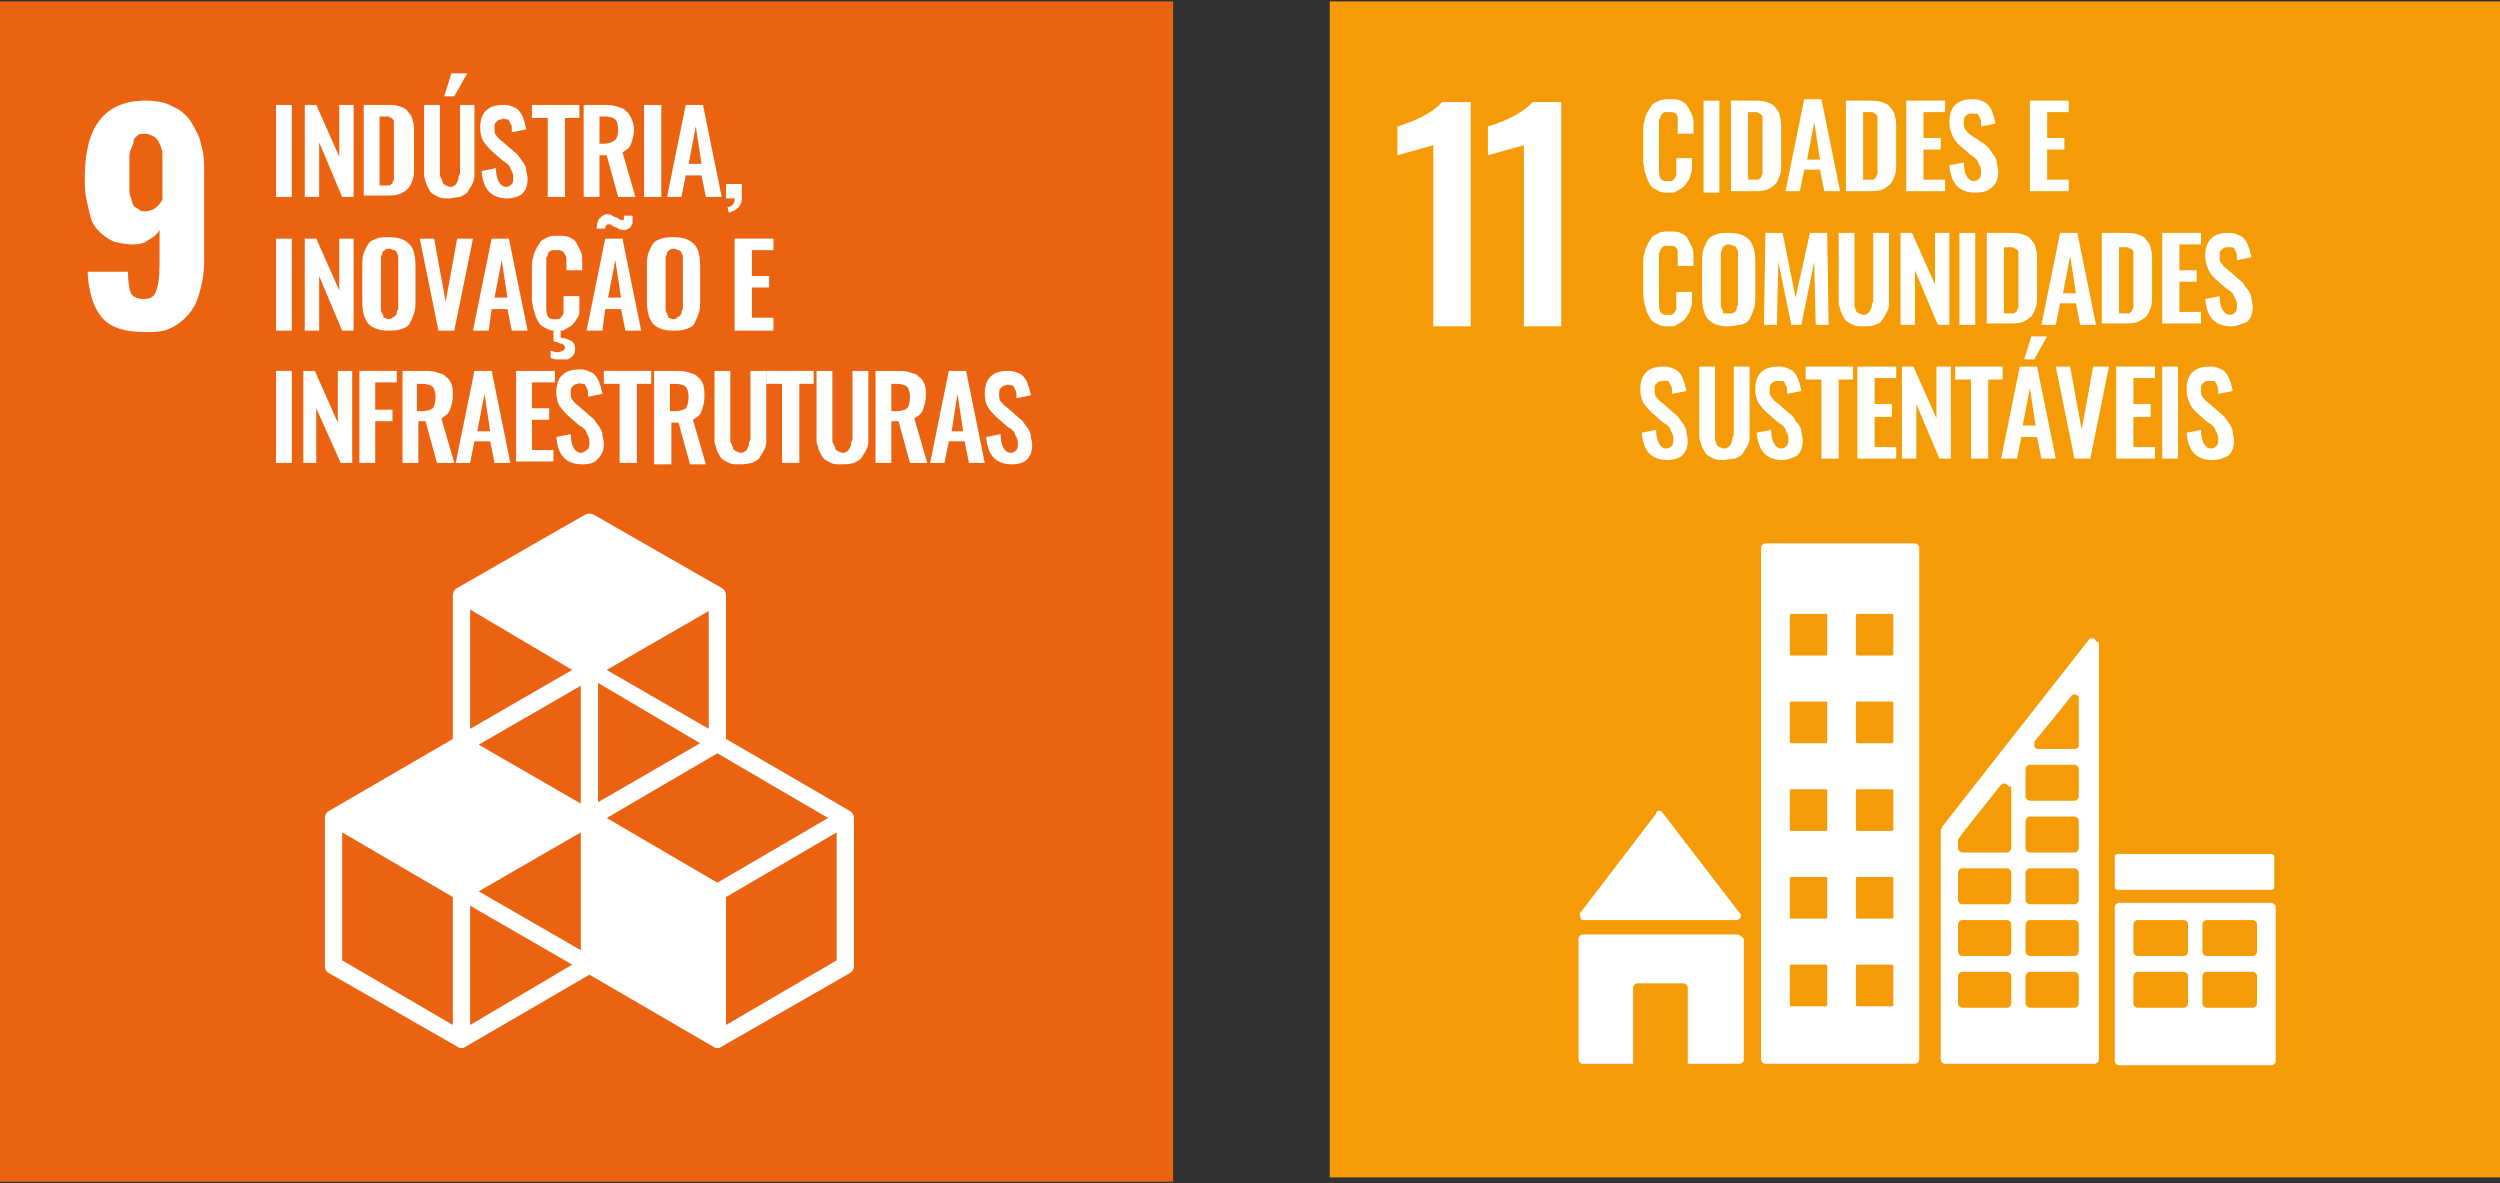 <?xml version="1.0" encoding="utf-8"?>
<!-- Generator: Adobe Illustrator 28.5.0, SVG Export Plug-In . SVG Version: 9.03 Build 54727)  -->
<svg version="1.0" id="Layer_1" xmlns="http://www.w3.org/2000/svg" xmlns:xlink="http://www.w3.org/1999/xlink" x="0px" y="0px"
	 viewBox="0 0 173.9 82.3" enable-background="new 0 0 173.9 82.3" xml:space="preserve">
<rect x="0" y="0" width="173.9" height="82.3" fill="#333333" stroke="none"/>
<g>
	<g>
		<rect x="-0.5" y="0.1" fill="#EB6310" width="82.1" height="82.1"/>
		<g>
			<path fill="#FFFFFF" d="M10.1,23.1c-1.4,0-2.4-0.3-3-1c-0.6-0.7-0.9-1.7-1-3v-0.2h2.8c0,0.7,0.1,1.2,0.2,1.5
				c0.2,0.3,0.5,0.4,0.9,0.4c0.5,0,0.8-0.2,0.9-0.7c0.2-0.5,0.2-1.3,0.2-2.5V16c-0.2,0.3-0.4,0.5-0.8,0.7C10.1,16.9,9.7,17,9.3,17
				c0,0,0,0-0.1,0c-0.5,0-0.9-0.1-1.3-0.2c-0.4-0.2-0.7-0.4-1-0.7c-0.3-0.3-0.5-0.6-0.6-1S6.1,14.3,6,13.8c-0.1-0.4-0.1-0.9-0.1-1.5
				C5.9,8.8,7.3,7,10.1,7c0.7,0,1.4,0.1,1.9,0.4c0.5,0.2,1,0.6,1.3,1.1c0.3,0.5,0.6,1,0.7,1.6c0.2,0.6,0.2,1.3,0.2,2v5.6
				c0,0.6,0,1.2-0.1,1.7c-0.1,0.5-0.2,1-0.4,1.5c-0.2,0.5-0.5,0.9-0.8,1.2c-0.3,0.3-0.7,0.6-1.2,0.8S10.7,23.1,10.1,23.1z
				 M10.1,14.7c0.5,0,0.9-0.3,1.2-0.8v-2.4c0-0.3,0-0.6,0-0.8c0-0.2-0.1-0.5-0.2-0.7c-0.1-0.2-0.2-0.4-0.4-0.5
				c-0.2-0.1-0.4-0.2-0.6-0.2c-0.2,0-0.4,0-0.5,0.1C9.5,9.5,9.3,9.6,9.3,9.8s-0.1,0.3-0.2,0.6C9,10.6,9,10.8,9,11.1
				c0,0.3,0,0.6,0,0.9c0,0.3,0,0.5,0,0.6c0,0.1,0,0.3,0,0.6c0,0.2,0,0.4,0.1,0.5c0,0.1,0.1,0.3,0.1,0.4c0.1,0.2,0.1,0.3,0.2,0.3
				c0.1,0.1,0.2,0.1,0.3,0.2C9.8,14.7,10,14.7,10.1,14.7z"/>
		</g>
		<path fill="#FFFFFF" d="M59.1,56.4l-8.6-5v-10c0-0.2-0.1-0.4-0.3-0.5l-8.9-5.1c-0.2-0.1-0.4-0.1-0.6,0l-8.9,5.1
			c-0.2,0.1-0.3,0.3-0.3,0.5v10l-8.6,5c-0.2,0.1-0.3,0.3-0.3,0.5v10.3c0,0.2,0.1,0.4,0.3,0.5l8.9,5.1c0.1,0.1,0.2,0.1,0.3,0.1
			c0.1,0,0.2,0,0.3-0.1l8.6-5l8.6,5c0.1,0.1,0.2,0.1,0.3,0.1c0.1,0,0.2,0,0.3-0.1l8.9-5.1c0.2-0.1,0.3-0.3,0.3-0.5V56.9
			C59.4,56.7,59.3,56.5,59.1,56.4 M40.4,66.1L33.3,62l7.1-4.1V66.1z M48.7,51.7l-7.1,4.1v-8.3L48.7,51.7z M40.4,55.9l-7.1-4.1
			l7.1-4.1V55.9z M42.2,56.9l7.7-4.5l7.7,4.5l-7.7,4.5L42.2,56.9z M49.3,50.7l-7.1-4.1l7.1-4.1V50.7z M39.8,46.6l-7.1,4.1v-8.3
			L39.8,46.6z M31.5,71.3l-7.7-4.5v-8.9l7.7,4.5V71.3z M32.7,71.3V63l7.1,4.1L32.7,71.3z M58.2,66.8l-7.7,4.5v-8.9l7.7-4.5V66.8z"/>
		<g>
			<path fill="#FFFFFF" d="M19.2,13.7V7.3h1.1v6.4H19.2z"/>
			<path fill="#FFFFFF" d="M21.2,13.7V7.3H22l1.6,3.6V7.3h1v6.4h-0.8l-1.6-3.8v3.8H21.2z"/>
			<path fill="#FFFFFF" d="M25.3,13.7V7.3h1.5c0.4,0,0.7,0,1,0.1c0.3,0.1,0.5,0.2,0.6,0.4c0.2,0.2,0.3,0.4,0.3,0.6
				c0.1,0.2,0.1,0.5,0.1,0.9v2.3c0,0.4,0,0.7-0.1,0.9c-0.1,0.3-0.2,0.5-0.3,0.6c-0.2,0.2-0.4,0.3-0.6,0.4c-0.3,0.1-0.6,0.1-0.9,0.1
				H25.3z M26.4,12.9h0.3c0.1,0,0.2,0,0.3,0c0.1,0,0.2,0,0.2-0.1c0.1,0,0.1-0.1,0.1-0.1c0-0.1,0.1-0.1,0.1-0.2s0-0.1,0-0.2
				c0-0.1,0-0.2,0-0.3c0-0.1,0-0.2,0-0.3V9.2c0-0.2,0-0.3,0-0.4c0-0.1,0-0.2,0-0.3c0-0.1,0-0.2-0.1-0.2c0-0.1-0.1-0.1-0.1-0.1
				c-0.1,0-0.1-0.1-0.2-0.1c-0.1,0-0.2,0-0.3,0h-0.3V12.9z"/>
			<path fill="#FFFFFF" d="M31.2,13.8c-0.3,0-0.5,0-0.7-0.1c-0.2-0.1-0.4-0.2-0.5-0.3c-0.1-0.1-0.2-0.3-0.3-0.5
				c-0.1-0.2-0.1-0.4-0.2-0.6c0-0.2,0-0.5,0-0.8V7.3h1.1v4.4c0,0.1,0,0.3,0,0.4c0,0.1,0,0.2,0.1,0.3c0,0.1,0.1,0.2,0.1,0.3
				c0,0.1,0.1,0.1,0.2,0.2c0.1,0,0.2,0.1,0.3,0.1s0.2,0,0.3-0.1c0.1,0,0.1-0.1,0.2-0.2c0-0.1,0.1-0.2,0.1-0.3c0-0.1,0-0.2,0.1-0.3
				c0-0.1,0-0.2,0-0.4V7.3H33v4.2c0,0.3,0,0.5,0,0.8c0,0.2-0.1,0.4-0.2,0.6c-0.1,0.2-0.2,0.3-0.3,0.5c-0.1,0.1-0.3,0.2-0.5,0.3
				C31.7,13.7,31.5,13.8,31.2,13.8z M30.9,6.7l0.5-1.6h1.1l-0.9,1.6H30.9z"/>
			<path fill="#FFFFFF" d="M35.3,13.8c-1.1,0-1.7-0.6-1.8-1.9l1-0.2c0,0.8,0.3,1.3,0.7,1.3c0.2,0,0.3-0.1,0.4-0.2
				c0.1-0.1,0.1-0.3,0.1-0.4c0-0.2,0-0.3-0.1-0.5c-0.1-0.1-0.1-0.3-0.2-0.4c-0.1-0.1-0.2-0.2-0.4-0.3l-0.8-0.7
				c-0.2-0.2-0.4-0.4-0.6-0.7c-0.1-0.2-0.2-0.5-0.2-0.9c0-0.5,0.1-0.9,0.4-1.2c0.3-0.3,0.7-0.4,1.2-0.4c0.2,0,0.4,0,0.6,0.1
				c0.2,0.1,0.3,0.1,0.4,0.2c0.1,0.1,0.2,0.2,0.3,0.4c0.1,0.2,0.1,0.3,0.2,0.5c0,0.2,0.1,0.3,0.1,0.5l-1,0.2c0-0.1,0-0.2,0-0.3
				c0-0.1,0-0.2-0.1-0.3c0-0.1-0.1-0.2-0.1-0.2c0-0.1-0.1-0.1-0.2-0.1c-0.1,0-0.2-0.1-0.3,0c-0.2,0-0.3,0.1-0.4,0.2
				c-0.1,0.1-0.1,0.2-0.1,0.4c0,0.2,0,0.4,0.1,0.5s0.2,0.3,0.4,0.4l0.8,0.7c0.1,0.1,0.3,0.2,0.4,0.4c0.1,0.1,0.2,0.3,0.3,0.4
				c0.1,0.2,0.2,0.3,0.2,0.5c0,0.2,0.1,0.4,0.1,0.6c0,0.5-0.1,0.8-0.4,1.1C36.2,13.6,35.8,13.8,35.3,13.8z"/>
			<path fill="#FFFFFF" d="M38.1,13.7V8.2H37V7.3h3.3v0.9h-1v5.5H38.1z"/>
			<path fill="#FFFFFF" d="M40.6,13.7V7.3H42c0.3,0,0.6,0,0.9,0.1c0.2,0.1,0.5,0.1,0.6,0.3c0.2,0.1,0.3,0.3,0.4,0.5
				C44,8.4,44.1,8.7,44.1,9c0,0.4-0.1,0.7-0.2,1c-0.1,0.3-0.3,0.4-0.6,0.6l0.9,3.1H43l-0.8-2.9h-0.5v2.9H40.6z M41.7,10H42
				c0.3,0,0.6-0.1,0.7-0.2C42.9,9.7,43,9.4,43,9c0-0.3-0.1-0.6-0.2-0.7c-0.1-0.1-0.4-0.2-0.7-0.2h-0.4V10z"/>
			<path fill="#FFFFFF" d="M44.8,13.7V7.3H46v6.4H44.8z"/>
			<path fill="#FFFFFF" d="M46.4,13.7l1.3-6.4h1.2l1.3,6.4h-1.1l-0.3-1.5h-1.1l-0.3,1.5H46.4z M47.9,11.4h0.9l-0.4-2.6L47.9,11.4z"
				/>
			<path fill="#FFFFFF" d="M50.7,14.8l-0.1-0.4c0.2,0,0.3-0.1,0.4-0.2c0.1-0.1,0.1-0.3,0.1-0.4h-0.6v-1h1.1v1
				C51.6,14.3,51.3,14.6,50.7,14.8z"/>
		</g>
		<g>
			<path fill="#FFFFFF" d="M19.2,23v-6.4h1.1V23H19.2z"/>
			<path fill="#FFFFFF" d="M21.2,23v-6.4H22l1.6,3.6v-3.6h1V23h-0.8l-1.6-3.8V23H21.2z"/>
			<path fill="#FFFFFF" d="M27,23c-0.7,0-1.1-0.2-1.4-0.5c-0.3-0.4-0.4-0.9-0.4-1.6v-2.4c0-0.3,0-0.6,0.1-0.9
				c0.1-0.2,0.2-0.5,0.3-0.6c0.1-0.2,0.3-0.3,0.6-0.4c0.2-0.1,0.5-0.1,0.9-0.1c0.7,0,1.1,0.2,1.4,0.5s0.4,0.9,0.4,1.5v2.4
				c0,0.3,0,0.6-0.1,0.9c-0.1,0.3-0.2,0.5-0.3,0.7c-0.1,0.2-0.3,0.3-0.6,0.4C27.6,23,27.3,23,27,23z M26.7,22.1
				c0.1,0,0.2,0.1,0.3,0.1c0.1,0,0.2,0,0.3-0.1s0.1-0.1,0.2-0.1c0-0.1,0.1-0.1,0.1-0.2c0-0.1,0-0.2,0.1-0.3c0-0.1,0-0.2,0-0.3v-2.9
				c0-0.2,0-0.3,0-0.4c0-0.1,0-0.2-0.1-0.3c0-0.1-0.1-0.2-0.2-0.2c-0.1,0-0.2-0.1-0.3-0.1c-0.1,0-0.3,0-0.3,0.1
				c-0.1,0-0.2,0.1-0.2,0.2c0,0.1-0.1,0.2-0.1,0.3c0,0.1,0,0.2,0,0.4v2.9c0,0.1,0,0.2,0,0.3c0,0.1,0,0.2,0.1,0.3
				c0,0.1,0.1,0.2,0.1,0.2C26.6,22.1,26.6,22.1,26.7,22.1z"/>
			<path fill="#FFFFFF" d="M30.5,23l-1.3-6.4h1l0.8,4.4l0.8-4.4h1.1L31.6,23H30.5z"/>
		</g>
		<g>
			<path fill="#FFFFFF" d="M32.9,23l1.3-6.4h1.2l1.3,6.4h-1.1l-0.3-1.5h-1.1L34,23H32.9z M34.4,20.7h0.9l-0.4-2.6L34.4,20.7z"/>
			<path fill="#FFFFFF" d="M38.8,23c-0.3,0-0.5,0-0.7-0.1c-0.2-0.1-0.4-0.2-0.5-0.3s-0.2-0.3-0.3-0.5c-0.1-0.2-0.1-0.4-0.2-0.6
				c0-0.2-0.1-0.4-0.1-0.7v-2.2c0-0.3,0-0.5,0.1-0.7c0-0.2,0.1-0.4,0.2-0.6c0.1-0.2,0.2-0.3,0.3-0.5c0.1-0.1,0.3-0.2,0.5-0.3
				c0.2-0.1,0.5-0.1,0.7-0.1c0.3,0,0.6,0,0.8,0.1c0.2,0.1,0.4,0.2,0.5,0.4c0.1,0.2,0.2,0.4,0.3,0.6c0.1,0.2,0.1,0.5,0.1,0.8v0.5
				h-1.1v-0.5c0-0.3,0-0.5-0.1-0.6c-0.1-0.2-0.2-0.3-0.5-0.3c0,0,0,0-0.1,0c-0.1,0-0.2,0-0.3,0c-0.1,0-0.1,0.1-0.2,0.1
				c0,0-0.1,0.1-0.1,0.2c0,0.1,0,0.1-0.1,0.2c0,0.1,0,0.2,0,0.3c0,0.1,0,0.2,0,0.3v2.7c0,0.4,0,0.6,0.1,0.8c0.1,0.2,0.3,0.2,0.5,0.2
				c0.1,0,0.2,0,0.2,0c0.1,0,0.1,0,0.2-0.1c0,0,0.1-0.1,0.1-0.1c0-0.1,0.1-0.1,0.1-0.2c0,0,0-0.1,0-0.2c0-0.1,0-0.2,0-0.2
				c0-0.1,0-0.1,0-0.2v-0.6h1.1v0.5c0,0.2,0,0.5,0,0.6c0,0.2-0.1,0.4-0.2,0.5c-0.1,0.2-0.2,0.3-0.3,0.4c-0.1,0.1-0.3,0.2-0.5,0.3
				C39.3,23,39.1,23,38.8,23z M38.3,24.9v-0.5c0.1,0,0.3,0.1,0.4,0.1c0.1,0,0.3,0,0.4-0.1c0.1,0,0.2-0.1,0.2-0.2
				c0-0.1,0-0.1-0.1-0.2s-0.1-0.1-0.2-0.1c-0.1,0-0.2-0.1-0.2-0.1c-0.1,0-0.2,0-0.3-0.1V23H39v0.5c0.3,0,0.5,0.1,0.7,0.2
				c0.2,0.1,0.3,0.3,0.3,0.5c0,0.2,0,0.3-0.1,0.5c-0.1,0.1-0.2,0.2-0.4,0.3C39.3,25,39.1,25,38.9,25C38.7,25,38.5,25,38.3,24.9z"/>
			<path fill="#FFFFFF" d="M40.8,23l1.3-6.4h1.2l1.3,6.4h-1.1l-0.3-1.5h-1.1L41.9,23H40.8z M43.4,16c-0.1,0-0.2,0-0.4-0.1
				c-0.1-0.1-0.3-0.1-0.4-0.2c-0.1-0.1-0.2-0.1-0.3-0.1c-0.1,0-0.2,0.1-0.2,0.3h-0.6c0-0.3,0.1-0.6,0.2-0.7s0.3-0.3,0.5-0.3
				c0.1,0,0.3,0,0.4,0.1c0.1,0.1,0.3,0.1,0.4,0.2c0.1,0.1,0.2,0.1,0.3,0.1c0.1,0,0.1,0,0.1-0.1c0,0,0-0.1,0-0.2H44
				c0,0.1,0,0.3,0,0.4c0,0.1,0,0.2-0.1,0.3c0,0.1-0.1,0.2-0.2,0.2C43.6,16,43.5,16,43.4,16z M42.3,20.7h0.9l-0.4-2.6L42.3,20.7z"/>
			<path fill="#FFFFFF" d="M46.8,23c-0.7,0-1.1-0.2-1.4-0.5c-0.3-0.4-0.4-0.9-0.4-1.6v-2.4c0-0.3,0-0.6,0.1-0.9
				c0.1-0.2,0.2-0.5,0.3-0.6c0.1-0.2,0.3-0.3,0.6-0.4s0.5-0.1,0.9-0.1c0.7,0,1.1,0.2,1.4,0.5s0.4,0.9,0.4,1.5v2.4
				c0,0.3,0,0.6-0.1,0.9c-0.1,0.3-0.2,0.5-0.3,0.7c-0.1,0.2-0.3,0.3-0.6,0.4C47.4,23,47.2,23,46.8,23z M46.5,22.1
				c0.1,0,0.2,0.1,0.3,0.1c0.1,0,0.2,0,0.3-0.1s0.1-0.1,0.2-0.1c0-0.1,0.1-0.1,0.1-0.2c0-0.1,0-0.2,0.1-0.3c0-0.1,0-0.2,0-0.3v-2.9
				c0-0.2,0-0.3,0-0.4c0-0.1,0-0.2-0.1-0.3c0-0.1-0.1-0.2-0.2-0.2c-0.1,0-0.2-0.1-0.3-0.1c-0.1,0-0.3,0-0.3,0.1
				c-0.1,0-0.2,0.1-0.2,0.2c0,0.1-0.1,0.2-0.1,0.3c0,0.1,0,0.2,0,0.4v2.9c0,0.1,0,0.2,0,0.3c0,0.1,0,0.2,0.1,0.3
				c0,0.1,0.1,0.2,0.1,0.2C46.4,22.1,46.5,22.1,46.5,22.1z"/>
			<path fill="#FFFFFF" d="M51.1,23v-6.4h2.7v0.8h-1.5v1.8h1.2v0.8h-1.2v2.1h1.5V23H51.1z"/>
		</g>
		<g>
			<path fill="#FFFFFF" d="M19.2,32.2v-6.4h1.1v6.4H19.2z"/>
			<path fill="#FFFFFF" d="M21.1,32.2v-6.4h0.8l1.6,3.6v-3.6h1v6.4h-0.8L22,28.4v3.8H21.1z"/>
			<path fill="#FFFFFF" d="M25,32.2v-6.4h2.6v0.8h-1.5v1.9h1.2v0.8h-1.2v2.9H25z"/>
			<path fill="#FFFFFF" d="M28,32.2v-6.4h1.5c0.3,0,0.6,0,0.9,0.1c0.2,0.1,0.5,0.1,0.6,0.3c0.2,0.1,0.3,0.3,0.4,0.5
				c0.1,0.2,0.1,0.5,0.1,0.8c0,0.4-0.1,0.7-0.2,1c-0.1,0.3-0.3,0.4-0.6,0.6l0.9,3.1h-1.2l-0.8-2.9h-0.5v2.9H28z M29.1,28.6h0.3
				c0.3,0,0.6-0.1,0.7-0.2c0.1-0.1,0.2-0.4,0.2-0.8c0-0.3-0.1-0.6-0.2-0.7c-0.1-0.1-0.4-0.2-0.7-0.2h-0.4V28.6z"/>
			<path fill="#FFFFFF" d="M31.7,32.2l1.3-6.4h1.2l1.3,6.4h-1.1l-0.3-1.5h-1.1l-0.3,1.5H31.7z M33.2,30h0.9l-0.4-2.6L33.2,30z"/>
			<path fill="#FFFFFF" d="M35.9,32.2v-6.4h2.7v0.8H37v1.8h1.2v0.8H37v2.1h1.5v0.8H35.9z"/>
			<path fill="#FFFFFF" d="M40.5,32.3c-1.1,0-1.7-0.6-1.8-1.9l1-0.2c0,0.8,0.3,1.3,0.7,1.3c0.2,0,0.3-0.1,0.4-0.2
				C41,31.2,41,31,41,30.8c0-0.2,0-0.3-0.1-0.5c-0.1-0.1-0.1-0.3-0.2-0.4c-0.1-0.1-0.2-0.2-0.4-0.3l-0.8-0.7
				c-0.2-0.2-0.4-0.4-0.6-0.7c-0.1-0.2-0.2-0.5-0.2-0.9c0-0.5,0.1-0.9,0.4-1.2c0.3-0.3,0.7-0.4,1.2-0.4c0.2,0,0.4,0,0.6,0.1
				c0.2,0.1,0.3,0.1,0.4,0.2s0.2,0.2,0.3,0.4c0.1,0.2,0.1,0.3,0.2,0.5c0,0.2,0.1,0.3,0.1,0.5l-1,0.2c0-0.1,0-0.2,0-0.3
				c0-0.1,0-0.2-0.1-0.3c0-0.1-0.1-0.2-0.1-0.2c0-0.1-0.1-0.1-0.2-0.1c-0.1,0-0.2-0.1-0.3,0c-0.2,0-0.3,0.1-0.4,0.2
				c-0.1,0.1-0.1,0.2-0.1,0.4c0,0.2,0,0.4,0.1,0.5s0.2,0.3,0.4,0.4l0.8,0.7c0.1,0.1,0.3,0.2,0.4,0.4c0.1,0.1,0.2,0.3,0.3,0.4
				c0.1,0.2,0.2,0.3,0.2,0.5c0,0.2,0.1,0.4,0.1,0.6c0,0.5-0.1,0.8-0.4,1.1C41.4,32.2,41,32.3,40.5,32.3z"/>
			<path fill="#FFFFFF" d="M43.1,32.2v-5.5h-1.1v-0.9h3.3v0.9h-1v5.5H43.1z"/>
			<path fill="#FFFFFF" d="M45.5,32.2v-6.4H47c0.3,0,0.6,0,0.9,0.1c0.2,0.1,0.5,0.1,0.6,0.3c0.2,0.1,0.3,0.3,0.4,0.5
				C49,27,49,27.2,49,27.6c0,0.4-0.1,0.7-0.2,1c-0.1,0.3-0.3,0.4-0.6,0.6l0.9,3.1H48l-0.8-2.9h-0.5v2.9H45.5z M46.7,28.6H47
				c0.3,0,0.6-0.1,0.7-0.2c0.1-0.1,0.2-0.4,0.2-0.8c0-0.3-0.1-0.6-0.2-0.7c-0.1-0.1-0.4-0.2-0.7-0.2h-0.4V28.6z"/>
			<path fill="#FFFFFF" d="M51.4,32.3c-0.3,0-0.5,0-0.7-0.1c-0.2-0.1-0.4-0.2-0.5-0.3c-0.1-0.1-0.2-0.3-0.3-0.5
				c-0.1-0.2-0.1-0.4-0.2-0.6c0-0.2,0-0.5,0-0.8v-4.2h1.1v4.4c0,0.1,0,0.3,0,0.4c0,0.1,0,0.2,0.1,0.3c0,0.1,0.1,0.2,0.1,0.3
				c0,0.1,0.1,0.1,0.2,0.2c0.1,0,0.2,0.1,0.3,0.1c0.1,0,0.2,0,0.3-0.1c0.1,0,0.1-0.1,0.2-0.2c0-0.1,0.1-0.2,0.1-0.3
				c0-0.1,0-0.2,0.1-0.3c0-0.1,0-0.2,0-0.4v-4.4h1.1v4.2c0,0.3,0,0.5,0,0.8c0,0.2-0.1,0.4-0.2,0.6c-0.1,0.2-0.2,0.3-0.3,0.5
				c-0.1,0.1-0.3,0.2-0.5,0.3C51.9,32.3,51.6,32.3,51.4,32.3z"/>
			<path fill="#FFFFFF" d="M54.4,32.2v-5.5h-1.1v-0.9h3.3v0.9h-1v5.5H54.4z"/>
			<path fill="#FFFFFF" d="M58.5,32.3c-0.3,0-0.5,0-0.7-0.1c-0.2-0.1-0.4-0.2-0.5-0.3c-0.1-0.1-0.2-0.3-0.3-0.5
				c-0.1-0.2-0.1-0.4-0.2-0.6c0-0.2,0-0.5,0-0.8v-4.2h1.1v4.4c0,0.1,0,0.3,0,0.4c0,0.1,0,0.2,0.1,0.3c0,0.1,0.1,0.2,0.1,0.3
				c0,0.1,0.1,0.1,0.2,0.2c0.1,0,0.2,0.1,0.3,0.1s0.2,0,0.3-0.1c0.1,0,0.1-0.1,0.2-0.2c0-0.1,0.1-0.2,0.1-0.3c0-0.1,0-0.2,0.1-0.3
				c0-0.1,0-0.2,0-0.4v-4.4h1.1v4.2c0,0.3,0,0.5,0,0.8c0,0.2-0.1,0.4-0.2,0.6c-0.1,0.2-0.2,0.3-0.3,0.5c-0.1,0.1-0.3,0.2-0.5,0.3
				C59.1,32.3,58.8,32.3,58.5,32.3z"/>
			<path fill="#FFFFFF" d="M60.9,32.2v-6.4h1.5c0.3,0,0.6,0,0.9,0.1c0.2,0.1,0.5,0.1,0.6,0.3c0.2,0.1,0.3,0.3,0.4,0.5
				c0.1,0.2,0.1,0.5,0.1,0.8c0,0.4-0.1,0.7-0.2,1c-0.1,0.3-0.3,0.4-0.6,0.6l0.9,3.1h-1.2l-0.8-2.9h-0.5v2.9H60.9z M62.1,28.6h0.3
				c0.3,0,0.6-0.1,0.7-0.2c0.1-0.1,0.2-0.4,0.2-0.8c0-0.3-0.1-0.6-0.2-0.7c-0.1-0.1-0.4-0.2-0.7-0.2h-0.4V28.6z"/>
			<path fill="#FFFFFF" d="M64.7,32.2l1.3-6.4h1.2l1.3,6.4h-1.1l-0.3-1.5H66l-0.3,1.5H64.7z M66.2,30H67l-0.4-2.6L66.2,30z"/>
		</g>
		<g>
			<path fill="#FFFFFF" d="M70.4,32.3c-1.1,0-1.7-0.6-1.8-1.9l1-0.2c0,0.8,0.3,1.3,0.7,1.3c0.2,0,0.3-0.1,0.4-0.2
				c0.1-0.1,0.1-0.3,0.1-0.4c0-0.2,0-0.3-0.1-0.5c-0.1-0.1-0.1-0.3-0.2-0.4c-0.1-0.1-0.2-0.2-0.4-0.3l-0.8-0.7
				c-0.2-0.2-0.4-0.4-0.6-0.7c-0.1-0.2-0.2-0.5-0.2-0.9c0-0.5,0.1-0.9,0.4-1.2c0.3-0.3,0.7-0.4,1.2-0.4c0.2,0,0.4,0,0.6,0.1
				c0.2,0.1,0.3,0.1,0.4,0.2c0.1,0.1,0.2,0.2,0.3,0.4c0.1,0.2,0.1,0.3,0.2,0.5c0,0.2,0.1,0.3,0.1,0.5l-1,0.2c0-0.1,0-0.2,0-0.3
				c0-0.1,0-0.2-0.1-0.3c0-0.1-0.1-0.2-0.1-0.2c0-0.1-0.1-0.1-0.2-0.1c-0.1,0-0.2-0.1-0.3,0c-0.2,0-0.3,0.1-0.4,0.2
				c-0.1,0.1-0.1,0.2-0.1,0.4c0,0.2,0,0.4,0.1,0.5s0.2,0.3,0.4,0.4l0.8,0.7c0.1,0.1,0.3,0.2,0.4,0.4c0.1,0.1,0.2,0.3,0.3,0.4
				c0.1,0.2,0.2,0.3,0.2,0.5c0,0.2,0.1,0.4,0.1,0.6c0,0.5-0.1,0.8-0.4,1.1C71.2,32.2,70.8,32.3,70.4,32.3z"/>
		</g>
	</g>
	<g>
		<rect x="92.5" y="0.1" fill="#F49B05" width="81.9" height="81.8"/>
		<g>
			<path fill="#FFFFFF" d="M99.7,22.7V10.1l-2.5,0.7v-2c1.6-0.5,2.6-1.1,3.1-1.7h2v15.6H99.7z"/>
			<path fill="#FFFFFF" d="M106,22.7V10.1l-2.5,0.7v-2c1.6-0.5,2.6-1.1,3.1-1.7h2v15.6H106z"/>
		</g>
		<path fill="#FFFFFF" d="M110.1,64h10.7c0.1,0,0.3-0.1,0.3-0.3c0-0.1,0-0.1-0.1-0.2l0,0l-5.3-6.9l-0.1-0.1c0-0.1-0.1-0.1-0.2-0.1
			c-0.1,0-0.1,0-0.2,0.1l0,0l0,0.1l-5.2,6.8l-0.1,0.1c0,0,0,0.1,0,0.1C109.9,63.9,110,64,110.1,64"/>
		<path fill="#FFFFFF" d="M120.8,65h-10.7c-0.1,0-0.3,0.1-0.3,0.3v8.4c0,0.1,0.1,0.3,0.3,0.3h3.5v-5.3c0-0.1,0.1-0.3,0.3-0.3h3.2
			c0.1,0,0.3,0.1,0.3,0.3v5.3h3.6c0.1,0,0.3-0.1,0.3-0.3v-8.4C121.1,65.1,121,65,120.8,65"/>
		<path fill="#FFFFFF" d="M158,62.8h-10.6c-0.1,0-0.3,0.1-0.3,0.3v10.7c0,0.1,0.1,0.3,0.3,0.3H158c0.1,0,0.3-0.1,0.3-0.3V63
			C158.2,62.9,158.1,62.8,158,62.8 M152.2,69.8c0,0.1-0.1,0.3-0.3,0.3h-3.2c-0.1,0-0.3-0.1-0.3-0.3v-1.9c0-0.1,0.1-0.3,0.3-0.3h3.2
			c0.1,0,0.3,0.1,0.3,0.3V69.8z M152.2,66.2c0,0.1-0.1,0.3-0.3,0.3h-3.2c-0.1,0-0.3-0.1-0.3-0.3v-1.9c0-0.1,0.1-0.3,0.3-0.3h3.2
			c0.1,0,0.3,0.1,0.3,0.3V66.2z M157,69.8c0,0.1-0.1,0.3-0.3,0.3h-3.2c-0.1,0-0.3-0.1-0.3-0.3v-1.9c0-0.1,0.1-0.3,0.3-0.3h3.2
			c0.1,0,0.3,0.1,0.3,0.3V69.8z M157,66.2c0,0.1-0.1,0.3-0.3,0.3h-3.2c-0.1,0-0.3-0.1-0.3-0.3v-1.9c0-0.1,0.1-0.3,0.3-0.3h3.2
			c0.1,0,0.3,0.1,0.3,0.3V66.2z"/>
		<path fill="#FFFFFF" d="M133.2,37.8h-10.4c-0.1,0-0.3,0.1-0.3,0.3v35.6c0,0.1,0.1,0.3,0.3,0.3h10.4c0.1,0,0.3-0.1,0.3-0.3V38.1
			C133.5,38,133.4,37.8,133.2,37.8 M127.1,69.9c0,0.1-0.1,0.1-0.1,0.1h-2.4c-0.1,0-0.1-0.1-0.1-0.1v-2.7c0-0.1,0.1-0.1,0.1-0.1h2.4
			c0.1,0,0.1,0.1,0.1,0.1V69.9z M127.1,63.8c0,0.1-0.1,0.1-0.1,0.1h-2.4c-0.1,0-0.1-0.1-0.1-0.1v-2.7c0-0.1,0.1-0.1,0.1-0.1h2.4
			c0.1,0,0.1,0.1,0.1,0.1V63.8z M127.1,57.7c0,0.1-0.1,0.1-0.1,0.1h-2.4c-0.1,0-0.1-0.1-0.1-0.1V55c0-0.1,0.1-0.1,0.1-0.1h2.4
			c0.1,0,0.1,0.1,0.1,0.1V57.7z M127.1,51.6c0,0.1-0.1,0.1-0.1,0.1h-2.4c-0.1,0-0.1-0.1-0.1-0.1v-2.7c0-0.1,0.1-0.1,0.1-0.1h2.4
			c0.1,0,0.1,0.1,0.1,0.1V51.6z M127.1,45.5c0,0.1-0.1,0.1-0.1,0.1h-2.4c-0.1,0-0.1-0.1-0.1-0.1v-2.7c0-0.1,0.1-0.1,0.1-0.1h2.4
			c0.1,0,0.1,0.1,0.1,0.1V45.5z M131.7,69.9c0,0.1-0.1,0.1-0.1,0.1h-2.4c-0.1,0-0.1-0.1-0.1-0.1v-2.7c0-0.1,0.1-0.1,0.1-0.1h2.4
			c0.1,0,0.1,0.1,0.1,0.1V69.9z M131.7,63.8c0,0.1-0.1,0.1-0.1,0.1h-2.4c-0.1,0-0.1-0.1-0.1-0.1v-2.7c0-0.1,0.1-0.1,0.1-0.1h2.4
			c0.1,0,0.1,0.1,0.1,0.1V63.8z M131.7,57.7c0,0.1-0.1,0.1-0.1,0.1h-2.4c-0.1,0-0.1-0.1-0.1-0.1V55c0-0.1,0.1-0.1,0.1-0.1h2.4
			c0.1,0,0.1,0.1,0.1,0.1V57.7z M131.7,51.6c0,0.1-0.1,0.1-0.1,0.1h-2.4c-0.1,0-0.1-0.1-0.1-0.1v-2.7c0-0.1,0.1-0.1,0.1-0.1h2.4
			c0.1,0,0.1,0.1,0.1,0.1V51.6z M131.7,45.5c0,0.1-0.1,0.1-0.1,0.1h-2.4c-0.1,0-0.1-0.1-0.1-0.1v-2.7c0-0.1,0.1-0.1,0.1-0.1h2.4
			c0.1,0,0.1,0.1,0.1,0.1V45.5z"/>
		<path fill="#FFFFFF" d="M158.2,61.7c0,0.1-0.1,0.2-0.2,0.2h-10.7c-0.1,0-0.2-0.1-0.2-0.2v-2.1c0-0.1,0.1-0.2,0.2-0.2H158
			c0.1,0,0.2,0.1,0.2,0.2"/>
		<path fill="#FFFFFF" d="M145.8,44.6c0-0.1-0.1-0.2-0.3-0.2c-0.1,0-0.1,0-0.1,0c0,0,0,0,0,0l-0.1,0.1l-10.2,13l0,0.1
			c-0.1,0.1-0.1,0.1-0.1,0.2v0v15.9c0,0.1,0.1,0.3,0.3,0.3h10.4c0.1,0,0.3-0.1,0.3-0.3V44.7C145.8,44.6,145.8,44.6,145.8,44.6
			 M141.5,51.6L141.5,51.6c0.8-1,2-2.4,2.5-3.1l0.1-0.1c0.1-0.1,0.1-0.1,0.2-0.1c0.1,0,0.3,0.1,0.3,0.2v0.1v0.1v3.1
			c0,0.2-0.1,0.3-0.3,0.3c0,0,0,0,0,0c0,0,0,0,0,0h-2.4h-0.1c0,0,0,0,0,0c0,0,0,0,0,0c-0.2,0-0.3-0.1-0.3-0.3
			C141.5,51.7,141.5,51.7,141.5,51.6 M139.9,69.8c0,0.1-0.1,0.3-0.3,0.3h-3.1c-0.1,0-0.3-0.1-0.3-0.3v-1.9c0-0.1,0.1-0.3,0.3-0.3
			h3.1c0.1,0,0.3,0.1,0.3,0.3V69.8z M139.9,66.2c0,0.1-0.1,0.3-0.3,0.3h-3.1c-0.1,0-0.3-0.1-0.3-0.3v-1.9c0-0.1,0.1-0.3,0.3-0.3h3.1
			c0.1,0,0.3,0.1,0.3,0.3V66.2z M139.9,62.6c0,0.1-0.1,0.3-0.3,0.3h-3.1c-0.1,0-0.3-0.1-0.3-0.3v-1.9c0-0.1,0.1-0.3,0.3-0.3h3.1
			c0.1,0,0.3,0.1,0.3,0.3V62.6z M139.9,54.7V59c0,0.1-0.1,0.3-0.3,0.3h-3.1c-0.1,0-0.3-0.1-0.3-0.3v-0.5v0c0,0,0-0.1,0-0.1
			c0,0,0,0,0,0c0,0,0,0,0,0c0,0,0,0,0,0c0.4-0.6,2.2-2.8,2.9-3.7l0.1-0.1c0.1-0.1,0.1-0.1,0.2-0.1c0.1,0,0.3,0.1,0.3,0.2V54.7z
			 M144.6,69.8c0,0.1-0.1,0.3-0.3,0.3h-3.1c-0.1,0-0.3-0.1-0.3-0.3v-1.9c0-0.1,0.1-0.3,0.3-0.3h3.1c0.1,0,0.3,0.1,0.3,0.3V69.8z
			 M144.6,66.2c0,0.1-0.1,0.3-0.3,0.3h-3.1c-0.1,0-0.3-0.1-0.3-0.3v-1.9c0-0.1,0.1-0.3,0.3-0.3h3.1c0.1,0,0.3,0.1,0.3,0.3V66.2z
			 M144.6,62.6c0,0.1-0.1,0.3-0.3,0.3h-3.1c-0.1,0-0.3-0.1-0.3-0.3v-1.9c0-0.1,0.1-0.3,0.3-0.3h3.1c0.1,0,0.3,0.1,0.3,0.3V62.6z
			 M144.6,59c0,0.1-0.1,0.3-0.3,0.3h-3.1c-0.1,0-0.3-0.1-0.3-0.3v-1.9c0-0.1,0.1-0.3,0.3-0.3h3.1c0.1,0,0.3,0.1,0.3,0.3V59z
			 M144.6,55.4c0,0.1-0.1,0.3-0.3,0.3h-3.1c-0.1,0-0.3-0.1-0.3-0.3v-1.9c0-0.1,0.1-0.3,0.3-0.3h3.1c0.1,0,0.3,0.1,0.3,0.3V55.4z"/>
		<g>
			<path fill="#FFFFFF" d="M116.1,13.4c-0.3,0-0.5,0-0.7-0.1s-0.4-0.2-0.5-0.3c-0.1-0.1-0.2-0.3-0.3-0.5c-0.1-0.2-0.1-0.4-0.2-0.6
				c0-0.2-0.1-0.4-0.1-0.7V9.1c0-0.3,0-0.5,0.1-0.7c0-0.2,0.1-0.4,0.2-0.6c0.1-0.2,0.2-0.3,0.3-0.5c0.1-0.1,0.3-0.2,0.5-0.3
				c0.2-0.1,0.5-0.1,0.7-0.1c0.3,0,0.6,0,0.8,0.1c0.2,0.1,0.4,0.2,0.5,0.4c0.1,0.2,0.2,0.4,0.3,0.6c0.1,0.2,0.1,0.5,0.1,0.8v0.5
				h-1.1V8.7c0-0.3,0-0.5,0-0.6c-0.1-0.2-0.2-0.3-0.5-0.3c0,0,0,0-0.1,0c-0.1,0-0.2,0-0.3,0c-0.1,0-0.1,0.1-0.2,0.1
				c0,0.1-0.1,0.1-0.1,0.2c0,0.1,0,0.1-0.1,0.2c0,0.1,0,0.2,0,0.3c0,0.1,0,0.2,0,0.3v2.7c0,0.4,0,0.6,0.1,0.8
				c0.1,0.2,0.3,0.2,0.5,0.2c0.1,0,0.2,0,0.2,0c0.1,0,0.1,0,0.2-0.1c0,0,0.1-0.1,0.1-0.1c0-0.1,0.1-0.1,0.1-0.2c0,0,0-0.1,0-0.2
				c0-0.1,0-0.2,0-0.2c0-0.1,0-0.1,0-0.2V11h1.1v0.5c0,0.2,0,0.5-0.1,0.6c0,0.2-0.1,0.4-0.2,0.5c-0.1,0.2-0.2,0.3-0.3,0.4
				c-0.1,0.1-0.3,0.2-0.5,0.3C116.6,13.4,116.4,13.4,116.1,13.4z"/>
			<path fill="#FFFFFF" d="M118.5,13.3V7h1.1v6.4H118.5z"/>
		</g>
		<g>
			<path fill="#FFFFFF" d="M120.4,13.3V7h1.5c0.4,0,0.7,0,1,0.1c0.3,0.1,0.5,0.2,0.6,0.4c0.2,0.2,0.3,0.4,0.3,0.6
				c0.1,0.2,0.1,0.5,0.1,0.9v2.3c0,0.4,0,0.7-0.1,0.9c-0.1,0.3-0.2,0.5-0.3,0.6c-0.2,0.2-0.4,0.3-0.6,0.4c-0.3,0.1-0.6,0.1-0.9,0.1
				H120.4z M121.6,12.5h0.3c0.1,0,0.2,0,0.3,0c0.1,0,0.2,0,0.2-0.1c0.1,0,0.1-0.1,0.1-0.1c0-0.1,0.1-0.1,0.1-0.2c0-0.1,0-0.1,0-0.2
				c0-0.1,0-0.2,0-0.3c0-0.1,0-0.2,0-0.3V8.9c0-0.2,0-0.3,0-0.4c0-0.1,0-0.2,0-0.3c0-0.1,0-0.2-0.1-0.2c0-0.1-0.1-0.1-0.1-0.1
				c-0.1,0-0.1-0.1-0.2-0.1c-0.1,0-0.2,0-0.3,0h-0.3V12.5z"/>
			<path fill="#FFFFFF" d="M124.2,13.3l1.3-6.4h1.2l1.3,6.4h-1.1l-0.3-1.5h-1.1l-0.3,1.5H124.2z M125.7,11.1h0.9l-0.4-2.6
				L125.7,11.1z"/>
		</g>
		<g>
			<path fill="#FFFFFF" d="M128.4,13.3V7h1.5c0.4,0,0.7,0,1,0.1c0.3,0.1,0.5,0.2,0.6,0.4c0.2,0.2,0.3,0.4,0.3,0.6
				c0.1,0.2,0.1,0.5,0.1,0.9v2.3c0,0.4,0,0.7-0.1,0.9c-0.1,0.3-0.2,0.5-0.3,0.6c-0.2,0.2-0.4,0.3-0.6,0.4c-0.3,0.1-0.6,0.1-0.9,0.1
				H128.4z M129.6,12.5h0.3c0.1,0,0.2,0,0.3,0c0.1,0,0.2,0,0.2-0.1c0.1,0,0.1-0.1,0.1-0.1c0-0.1,0.1-0.1,0.1-0.2c0-0.1,0-0.1,0-0.2
				c0-0.1,0-0.2,0-0.3c0-0.1,0-0.2,0-0.3V8.9c0-0.2,0-0.3,0-0.4c0-0.1,0-0.2,0-0.3c0-0.1,0-0.2-0.1-0.2c0-0.1-0.1-0.1-0.1-0.1
				s-0.1-0.1-0.2-0.1c-0.1,0-0.2,0-0.3,0h-0.3V12.5z"/>
			<path fill="#FFFFFF" d="M132.6,13.3V7h2.7v0.8h-1.5v1.8h1.2v0.8h-1.2v2.1h1.5v0.8H132.6z"/>
			<path fill="#FFFFFF" d="M137.4,13.4c-1.1,0-1.7-0.6-1.8-1.9l1-0.2c0,0.8,0.3,1.3,0.7,1.3c0.2,0,0.3-0.1,0.4-0.2
				c0.1-0.1,0.1-0.3,0.1-0.4c0-0.2,0-0.3-0.1-0.5c-0.1-0.1-0.1-0.3-0.2-0.4c-0.1-0.1-0.2-0.2-0.4-0.3l-0.8-0.7
				c-0.2-0.2-0.4-0.4-0.5-0.7c-0.1-0.2-0.2-0.5-0.2-0.9c0-0.5,0.1-0.9,0.4-1.2c0.3-0.3,0.7-0.4,1.2-0.4c0.2,0,0.4,0,0.6,0.1
				c0.2,0.1,0.3,0.1,0.4,0.2c0.1,0.1,0.2,0.2,0.3,0.4c0.1,0.2,0.1,0.3,0.2,0.5c0,0.2,0.1,0.3,0.1,0.5l-1,0.2c0-0.1,0-0.2,0-0.3
				c0-0.1,0-0.2-0.1-0.3c0-0.1-0.1-0.2-0.1-0.2c0-0.1-0.1-0.1-0.2-0.1c-0.1,0-0.2,0-0.3,0c-0.2,0-0.3,0.1-0.4,0.2
				c-0.1,0.1-0.1,0.2-0.1,0.4c0,0.2,0,0.4,0.1,0.5c0.1,0.1,0.2,0.3,0.4,0.4L138,10c0.1,0.1,0.3,0.2,0.4,0.4c0.1,0.1,0.2,0.3,0.3,0.4
				c0.1,0.2,0.2,0.3,0.2,0.5s0.1,0.4,0.1,0.6c0,0.5-0.1,0.8-0.4,1.1C138.3,13.3,137.9,13.4,137.4,13.4z"/>
			<path fill="#FFFFFF" d="M141.2,13.3V7h2.7v0.8h-1.5v1.8h1.2v0.8h-1.2v2.1h1.5v0.8H141.2z"/>
		</g>
		<g>
			<path fill="#FFFFFF" d="M116.1,22.7c-0.3,0-0.5,0-0.7-0.1c-0.2-0.1-0.4-0.2-0.5-0.3c-0.1-0.1-0.2-0.3-0.3-0.5
				c-0.1-0.2-0.1-0.4-0.2-0.6c0-0.2-0.1-0.4-0.1-0.7v-2.2c0-0.3,0-0.5,0.1-0.7c0-0.2,0.1-0.4,0.2-0.6c0.1-0.2,0.2-0.3,0.3-0.5
				c0.1-0.1,0.3-0.2,0.5-0.3c0.2-0.1,0.5-0.1,0.7-0.1c0.3,0,0.6,0,0.8,0.1c0.2,0.1,0.4,0.2,0.5,0.4c0.1,0.2,0.2,0.4,0.3,0.6
				c0.1,0.2,0.1,0.5,0.1,0.8v0.5h-1.1V18c0-0.3,0-0.5,0-0.6c-0.1-0.2-0.2-0.3-0.5-0.3c0,0,0,0-0.1,0c-0.1,0-0.2,0-0.3,0
				c-0.1,0-0.1,0.1-0.2,0.1c0,0.1-0.1,0.1-0.1,0.2c0,0.1,0,0.1-0.1,0.2c0,0.1,0,0.2,0,0.3c0,0.1,0,0.2,0,0.3v2.7
				c0,0.4,0,0.6,0.1,0.8c0.1,0.2,0.3,0.2,0.5,0.2c0.1,0,0.2,0,0.2,0c0.1,0,0.1,0,0.2-0.1c0,0,0.1-0.1,0.1-0.1c0-0.1,0.1-0.1,0.1-0.2
				c0,0,0-0.1,0-0.2c0-0.1,0-0.2,0-0.2c0-0.1,0-0.1,0-0.2v-0.6h1.1v0.5c0,0.2,0,0.5-0.1,0.6c0,0.2-0.1,0.4-0.2,0.5
				c-0.1,0.2-0.2,0.3-0.3,0.4c-0.1,0.1-0.3,0.2-0.5,0.3C116.6,22.7,116.4,22.7,116.1,22.7z"/>
			<path fill="#FFFFFF" d="M120.2,22.7c-0.7,0-1.1-0.2-1.4-0.5c-0.3-0.4-0.4-0.9-0.4-1.6v-2.4c0-0.3,0-0.6,0.1-0.9
				c0.1-0.2,0.2-0.5,0.3-0.6c0.1-0.2,0.3-0.3,0.6-0.4c0.2-0.1,0.5-0.1,0.9-0.1c0.7,0,1.1,0.2,1.4,0.5c0.3,0.4,0.4,0.9,0.4,1.5v2.4
				c0,0.3,0,0.6-0.1,0.9c-0.1,0.3-0.2,0.5-0.3,0.7c-0.1,0.2-0.3,0.3-0.6,0.4C120.8,22.6,120.5,22.7,120.2,22.7z M119.9,21.8
				c0.1,0,0.2,0,0.3,0s0.2,0,0.3,0c0.1,0,0.1-0.1,0.2-0.1c0-0.1,0.1-0.1,0.1-0.2c0-0.1,0-0.2,0.1-0.3c0-0.1,0-0.2,0-0.3V18
				c0-0.2,0-0.3,0-0.4c0-0.1,0-0.2-0.1-0.3c0-0.1-0.1-0.2-0.2-0.2c-0.1,0-0.2-0.1-0.3-0.1c-0.1,0-0.3,0-0.3,0.1
				c-0.1,0-0.2,0.1-0.2,0.2c0,0.1-0.1,0.2-0.1,0.3c0,0.1,0,0.2,0,0.4v2.9c0,0.1,0,0.2,0,0.3c0,0.1,0,0.2,0.1,0.3
				c0,0.1,0.1,0.2,0.1,0.2C119.8,21.7,119.8,21.7,119.9,21.8z"/>
			<path fill="#FFFFFF" d="M122.7,22.6l0.1-6.4h1.2l0.9,4.5l1-4.5h1.2l0.1,6.4h-0.9l-0.1-4.4l-0.9,4.4h-0.7l-0.9-4.4l-0.1,4.4H122.7
				z"/>
			<path fill="#FFFFFF" d="M129.6,22.7c-0.3,0-0.5,0-0.7-0.1c-0.2-0.1-0.4-0.2-0.5-0.3c-0.1-0.1-0.2-0.3-0.3-0.5
				c-0.1-0.2-0.1-0.4-0.2-0.6c0-0.2,0-0.5,0-0.8v-4.2h1.1v4.4c0,0.1,0,0.3,0,0.4c0,0.1,0,0.2,0,0.3c0,0.1,0.1,0.2,0.1,0.3
				c0,0.1,0.1,0.1,0.2,0.2c0.1,0,0.2,0.1,0.3,0.1s0.2,0,0.3-0.1c0.1,0,0.1-0.1,0.2-0.2c0-0.1,0.1-0.2,0.1-0.3s0-0.2,0.1-0.3
				c0-0.1,0-0.2,0-0.4v-4.4h1.1v4.2c0,0.3,0,0.5,0,0.8s-0.1,0.4-0.2,0.6c-0.1,0.2-0.2,0.3-0.3,0.5s-0.3,0.2-0.5,0.3
				C130.2,22.7,129.9,22.7,129.6,22.7z"/>
			<path fill="#FFFFFF" d="M132.2,22.6v-6.4h0.8l1.6,3.6v-3.6h1v6.4h-0.8l-1.6-3.8v3.8H132.2z"/>
			<path fill="#FFFFFF" d="M136.3,22.6v-6.4h1.1v6.4H136.3z"/>
		</g>
		<g>
			<path fill="#FFFFFF" d="M138.2,22.6v-6.4h1.5c0.4,0,0.7,0,1,0.1c0.3,0.1,0.5,0.2,0.6,0.4c0.2,0.2,0.3,0.4,0.3,0.6
				c0.1,0.2,0.1,0.5,0.1,0.9v2.3c0,0.4,0,0.7-0.1,0.9c-0.1,0.3-0.2,0.5-0.3,0.6c-0.2,0.2-0.4,0.3-0.6,0.4c-0.3,0.1-0.6,0.1-0.9,0.1
				H138.2z M139.4,21.8h0.3c0.1,0,0.2,0,0.3,0c0.1,0,0.2,0,0.2-0.1c0.1,0,0.1-0.1,0.1-0.1c0-0.1,0.1-0.1,0.1-0.2c0-0.1,0-0.1,0-0.2
				c0-0.1,0-0.2,0-0.3c0-0.1,0-0.2,0-0.3v-2.3c0-0.2,0-0.3,0-0.4c0-0.1,0-0.2,0-0.3c0-0.1,0-0.2-0.1-0.2c0-0.1-0.1-0.1-0.1-0.1
				c-0.1,0-0.1-0.1-0.2-0.1c-0.1,0-0.2,0-0.3,0h-0.3V21.8z"/>
			<path fill="#FFFFFF" d="M142,22.6l1.3-6.4h1.2l1.3,6.4h-1.1l-0.3-1.5h-1.1l-0.3,1.5H142z M143.5,20.4h0.9l-0.4-2.6L143.5,20.4z"
				/>
		</g>
		<g>
			<path fill="#FFFFFF" d="M146.2,22.6v-6.4h1.5c0.4,0,0.7,0,1,0.1c0.3,0.1,0.5,0.2,0.6,0.4c0.2,0.2,0.3,0.4,0.3,0.6
				c0.1,0.2,0.1,0.5,0.1,0.9v2.3c0,0.4,0,0.7-0.1,0.9c-0.1,0.3-0.2,0.5-0.3,0.6c-0.2,0.2-0.4,0.3-0.6,0.4c-0.3,0.1-0.6,0.1-0.9,0.1
				H146.2z M147.4,21.8h0.3c0.1,0,0.2,0,0.3,0c0.1,0,0.2,0,0.2-0.1c0.1,0,0.1-0.1,0.1-0.1c0-0.1,0.1-0.1,0.1-0.2c0-0.1,0-0.1,0-0.2
				c0-0.1,0-0.2,0-0.3c0-0.1,0-0.2,0-0.3v-2.3c0-0.2,0-0.3,0-0.4c0-0.1,0-0.2,0-0.3c0-0.1,0-0.2-0.1-0.2c0-0.1-0.1-0.1-0.1-0.1
				c-0.1,0-0.1-0.1-0.2-0.1c-0.1,0-0.2,0-0.3,0h-0.3V21.8z"/>
			<path fill="#FFFFFF" d="M150.4,22.6v-6.4h2.7v0.8h-1.5v1.8h1.2v0.8h-1.2v2.1h1.5v0.8H150.4z"/>
			<path fill="#FFFFFF" d="M155.2,22.7c-1.1,0-1.7-0.6-1.8-1.9l1-0.2c0,0.8,0.3,1.3,0.7,1.3c0.2,0,0.3-0.1,0.4-0.2s0.1-0.3,0.1-0.4
				c0-0.2,0-0.3-0.1-0.5c-0.1-0.1-0.1-0.3-0.2-0.4c-0.1-0.1-0.2-0.2-0.4-0.3l-0.8-0.7c-0.2-0.2-0.4-0.4-0.5-0.7
				c-0.1-0.2-0.2-0.5-0.2-0.9c0-0.5,0.1-0.9,0.4-1.2c0.3-0.3,0.7-0.4,1.2-0.4c0.2,0,0.4,0,0.6,0.1c0.2,0.1,0.3,0.1,0.4,0.2
				c0.1,0.1,0.2,0.2,0.3,0.4c0.1,0.2,0.1,0.3,0.2,0.5c0,0.2,0.1,0.3,0.1,0.5l-1,0.2c0-0.1,0-0.2,0-0.3c0-0.1,0-0.2-0.1-0.3
				c0-0.1-0.1-0.2-0.1-0.2c0-0.1-0.1-0.1-0.2-0.1c-0.1,0-0.2,0-0.3,0c-0.2,0-0.3,0.1-0.4,0.2c-0.1,0.1-0.1,0.2-0.1,0.4
				c0,0.2,0,0.4,0.1,0.5c0.1,0.1,0.2,0.3,0.4,0.4l0.8,0.7c0.1,0.1,0.3,0.2,0.4,0.4s0.2,0.3,0.3,0.4c0.1,0.2,0.2,0.3,0.2,0.5
				c0,0.2,0.1,0.4,0.1,0.6c0,0.5-0.1,0.8-0.4,1.1C156,22.5,155.6,22.7,155.2,22.7z"/>
		</g>
		<g>
			<path fill="#FFFFFF" d="M116,32c-1.1,0-1.7-0.6-1.8-1.9l1-0.2c0,0.8,0.3,1.3,0.7,1.3c0.2,0,0.3-0.1,0.4-0.2
				c0.1-0.1,0.1-0.3,0.1-0.4c0-0.2,0-0.3-0.1-0.5c-0.1-0.1-0.1-0.3-0.2-0.4c-0.1-0.1-0.2-0.2-0.4-0.3l-0.8-0.7
				c-0.2-0.2-0.4-0.4-0.6-0.7c-0.1-0.2-0.2-0.5-0.2-0.9c0-0.5,0.1-0.9,0.4-1.2c0.3-0.3,0.7-0.4,1.2-0.4c0.2,0,0.4,0,0.6,0.1
				c0.2,0.1,0.3,0.1,0.4,0.2c0.1,0.1,0.2,0.2,0.3,0.4c0.1,0.2,0.1,0.3,0.2,0.5c0,0.2,0.1,0.3,0.1,0.5l-1,0.2c0-0.1,0-0.2,0-0.3
				c0-0.1,0-0.2-0.1-0.3c0-0.1-0.1-0.2-0.1-0.2c0-0.1-0.1-0.1-0.2-0.1c-0.1,0-0.2,0-0.3,0c-0.2,0-0.3,0.1-0.4,0.2
				c-0.1,0.1-0.1,0.2-0.1,0.4c0,0.2,0,0.4,0.1,0.5c0.1,0.1,0.2,0.3,0.4,0.4l0.8,0.7c0.1,0.1,0.3,0.2,0.4,0.4
				c0.1,0.1,0.2,0.3,0.3,0.4c0.1,0.2,0.2,0.3,0.2,0.5c0,0.2,0.1,0.4,0.1,0.6c0,0.5-0.1,0.8-0.4,1.1C116.9,31.8,116.5,32,116,32z"/>
			<path fill="#FFFFFF" d="M119.9,32c-0.3,0-0.5,0-0.7-0.1c-0.2-0.1-0.4-0.2-0.5-0.3c-0.1-0.1-0.2-0.3-0.3-0.5s-0.1-0.4-0.2-0.6
				c0-0.2,0-0.5,0-0.8v-4.2h1.1v4.4c0,0.1,0,0.3,0,0.4c0,0.1,0,0.2,0,0.3c0,0.1,0.1,0.2,0.1,0.3c0,0.1,0.1,0.1,0.2,0.2
				c0.1,0,0.2,0.1,0.3,0.1s0.2,0,0.3-0.1c0.1,0,0.1-0.1,0.2-0.2c0-0.1,0.1-0.2,0.1-0.3s0-0.2,0.1-0.3c0-0.1,0-0.2,0-0.4v-4.4h1.1
				v4.2c0,0.3,0,0.5,0,0.8s-0.1,0.4-0.2,0.6s-0.2,0.3-0.3,0.5c-0.1,0.1-0.3,0.2-0.5,0.3C120.4,31.9,120.1,32,119.9,32z"/>
			<path fill="#FFFFFF" d="M124,32c-1.1,0-1.7-0.6-1.8-1.9l1-0.2c0,0.8,0.3,1.3,0.7,1.3c0.2,0,0.3-0.1,0.4-0.2
				c0.1-0.1,0.1-0.3,0.1-0.4c0-0.2,0-0.3-0.1-0.5c-0.1-0.1-0.1-0.3-0.2-0.4c-0.1-0.1-0.2-0.2-0.4-0.3l-0.8-0.7
				c-0.2-0.2-0.4-0.4-0.6-0.7c-0.1-0.2-0.2-0.5-0.2-0.9c0-0.5,0.1-0.9,0.4-1.2c0.3-0.3,0.7-0.4,1.2-0.4c0.2,0,0.4,0,0.6,0.1
				c0.2,0.1,0.3,0.1,0.4,0.2c0.1,0.1,0.2,0.2,0.3,0.4c0.1,0.2,0.1,0.3,0.2,0.5c0,0.2,0.1,0.3,0.1,0.5l-1,0.2c0-0.1,0-0.2,0-0.3
				c0-0.1,0-0.2-0.1-0.3c0-0.1-0.1-0.2-0.1-0.2c0-0.1-0.1-0.1-0.2-0.1c-0.1,0-0.2,0-0.3,0c-0.2,0-0.3,0.1-0.4,0.2
				c-0.1,0.1-0.1,0.2-0.1,0.4c0,0.2,0,0.4,0.1,0.5c0.1,0.1,0.2,0.3,0.4,0.4l0.8,0.7c0.1,0.1,0.3,0.2,0.4,0.4s0.2,0.3,0.3,0.4
				c0.1,0.2,0.2,0.3,0.2,0.5c0,0.2,0.1,0.4,0.1,0.6c0,0.5-0.1,0.8-0.4,1.1C124.8,31.8,124.4,32,124,32z"/>
			<path fill="#FFFFFF" d="M126.7,31.9v-5.5h-1.1v-0.9h3.3v0.9h-1v5.5H126.7z"/>
			<path fill="#FFFFFF" d="M129.2,31.9v-6.4h2.7v0.8h-1.5v1.8h1.2V29h-1.2v2.1h1.5v0.8H129.2z"/>
			<path fill="#FFFFFF" d="M132.3,31.9v-6.4h0.8l1.6,3.6v-3.6h1v6.4h-0.8l-1.6-3.8v3.8H132.3z"/>
			<path fill="#FFFFFF" d="M137.1,31.9v-5.5H136v-0.9h3.3v0.9h-1v5.5H137.1z"/>
			<path fill="#FFFFFF" d="M139.2,31.9l1.3-6.4h1.2l1.3,6.4H142l-0.3-1.5h-1.1l-0.3,1.5H139.2z M140.7,29.6h0.9l-0.4-2.6L140.7,29.6
				z M140.8,25l0.5-1.6h1.1l-0.9,1.6H140.8z"/>
		</g>
		<g>
			<path fill="#FFFFFF" d="M144.3,31.9l-1.3-6.4h1l0.8,4.4l0.8-4.4h1.1l-1.3,6.4H144.3z"/>
			<path fill="#FFFFFF" d="M147.2,31.9v-6.4h2.7v0.8h-1.5v1.8h1.2V29h-1.2v2.1h1.5v0.8H147.2z"/>
			<path fill="#FFFFFF" d="M150.4,31.9v-6.4h1.1v6.4H150.4z"/>
			<path fill="#FFFFFF" d="M153.9,32c-1.1,0-1.7-0.6-1.8-1.9l1-0.2c0,0.8,0.3,1.3,0.7,1.3c0.2,0,0.3-0.1,0.4-0.2
				c0.1-0.1,0.1-0.3,0.1-0.4c0-0.2,0-0.3-0.1-0.5c-0.1-0.1-0.1-0.3-0.2-0.4c-0.1-0.1-0.2-0.2-0.4-0.3l-0.8-0.7
				c-0.2-0.2-0.4-0.4-0.5-0.7c-0.1-0.2-0.2-0.5-0.2-0.9c0-0.5,0.1-0.9,0.4-1.2c0.3-0.3,0.7-0.4,1.2-0.4c0.2,0,0.4,0,0.6,0.1
				c0.2,0.1,0.3,0.1,0.4,0.2c0.1,0.1,0.2,0.2,0.3,0.4c0.1,0.2,0.1,0.3,0.2,0.5c0,0.2,0.1,0.3,0.1,0.5l-1,0.2c0-0.1,0-0.2,0-0.3
				c0-0.1,0-0.2-0.1-0.3c0-0.1-0.1-0.2-0.1-0.2c0-0.1-0.1-0.1-0.2-0.1c-0.1,0-0.2,0-0.3,0c-0.2,0-0.3,0.1-0.4,0.2
				c-0.1,0.1-0.1,0.2-0.1,0.4c0,0.2,0,0.4,0.1,0.5c0.1,0.1,0.2,0.3,0.4,0.4l0.8,0.7c0.1,0.1,0.3,0.2,0.4,0.4
				c0.1,0.1,0.2,0.3,0.3,0.4c0.1,0.2,0.2,0.3,0.2,0.5c0,0.2,0.1,0.4,0.1,0.6c0,0.5-0.1,0.8-0.4,1.1C154.8,31.8,154.4,32,153.9,32z"
				/>
		</g>
	</g>
</g>
</svg>
